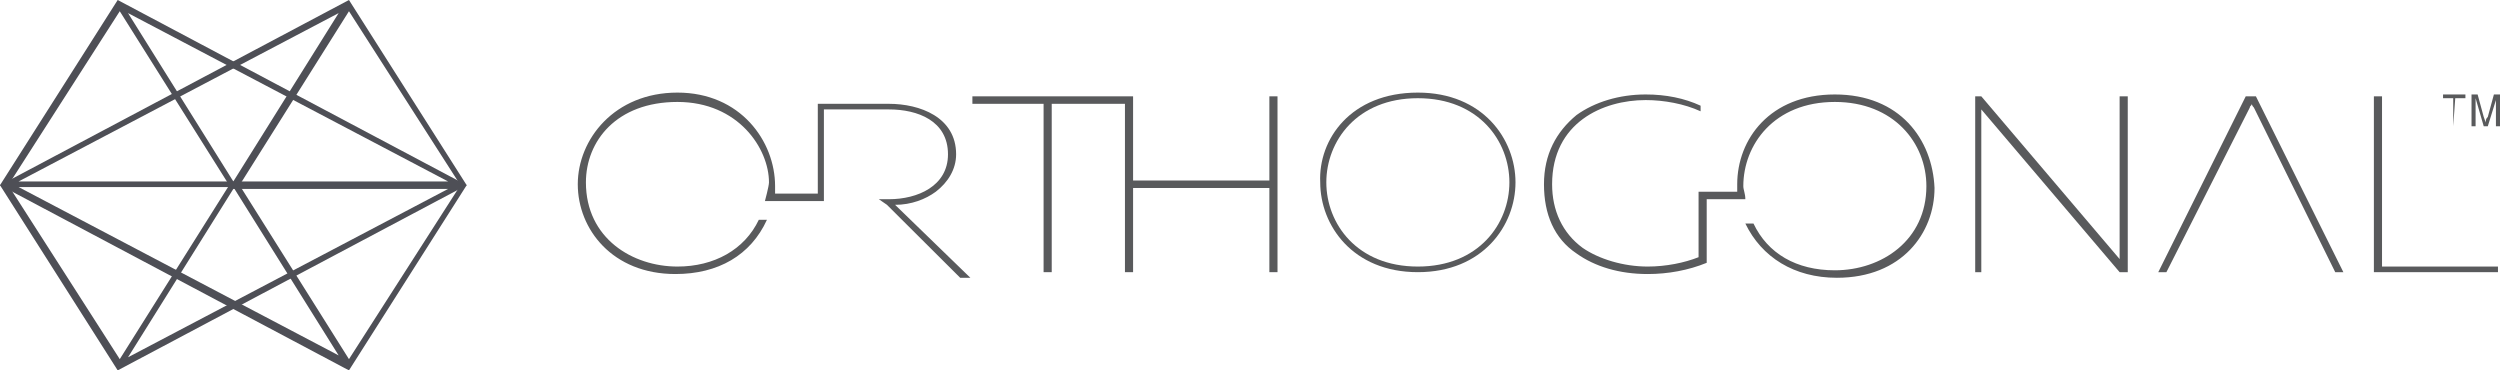 <?xml version="1.0" encoding="UTF-8"?> <svg xmlns="http://www.w3.org/2000/svg" xmlns:xlink="http://www.w3.org/1999/xlink" width="675px" height="100px" viewBox="0 0 675 100" version="1.1"><title>Orthogonal</title><g id="Page-1" stroke="none" stroke-width="1" fill="none" fill-rule="evenodd"><g id="Orthogonal" fill-rule="nonzero"><g id="SVG-Layer" fill="#4E4F56"><path d="M120.982,48.99 L63,48.99 L34.566,3.535 L120.982,48.99 Z M61.885,50 L32.336,96.97 L2.23,50 L32.336,3.03 L61.885,50 Z M34.566,96.465 L63,51.01 L120.982,51.01 L34.566,96.465 Z M126,50 L31.779,0 L0,50 L31.779,100 L126,50 Z" id="Shape"></path><path d="M5.018,50.505 L63,50.505 L91.434,95.96 L5.018,50.505 Z M64.673,50 L94.221,3.03 L124.327,50 L94.221,96.97 L64.673,50 Z M91.434,3.535 L63,48.99 L5.018,48.99 L91.434,3.535 Z M0,50 L94.221,100 L126,50 L94.221,0 L0,50 Z" id="Shape"></path></g><g id="Group" transform="translate(156, 25)" fill="#595A5C"><path d="M96.66,26.768 C99.956,24.242 102.152,20.707 102.152,16.667 C102.152,6.566 92.267,3.03 84.029,3.03 L64.806,3.03 L64.806,3.535 L64.806,5.051 L64.806,27.273 L53.273,27.273 C53.273,26.768 53.273,25.758 53.273,25.253 C53.273,13.131 43.937,0 26.911,0 C9.886,0 0,12.626 0,24.747 C0,36.869 9.337,48.99 26.362,48.99 C37.895,48.99 46.683,43.939 51.076,34.343 L51.076,34.343 L48.879,34.343 L48.879,34.343 C45.035,42.424 36.797,46.97 26.911,46.97 C14.829,46.97 2.197,39.394 2.197,24.242 C2.197,13.131 10.435,2.525 26.911,2.525 C43.387,2.525 51.625,15.152 51.625,24.242 C51.625,25.253 50.527,29.293 50.527,29.293 L51.076,29.293 L52.724,29.293 L66.454,29.293 L66.454,4.545 L84.029,4.545 C91.717,4.545 99.956,7.576 99.956,16.667 C99.956,25.253 91.717,28.788 84.029,28.788 L81.283,28.788 L83.479,30.303 L103.251,50 L105.997,50 L85.676,30.303 C90.07,30.303 93.914,28.788 96.66,26.768 Z" id="Path"></path><polygon id="Path" points="186.73 23.737 149.933 23.737 149.933 1.01 147.737 1.01 147.737 1.01 106.546 1.01 106.546 3.03 125.768 3.03 125.768 48.485 127.965 48.485 127.965 3.03 147.737 3.03 147.737 48.485 149.933 48.485 149.933 25.758 186.73 25.758 186.73 48.485 188.927 48.485 188.927 1.01 186.73 1.01"></polygon><polygon id="Path" points="416.298 44.949 378.952 1.01 378.952 1.01 377.305 1.01 377.305 48.485 378.952 48.485 378.952 4.545 416.298 48.485 416.298 48.485 418.495 48.485 418.495 1.01 416.298 1.01"></polygon><path d="M474.514,48.485 L476.711,48.485 L453.095,1.01 L453.095,1.01 L450.349,1.01 L426.733,48.485 L426.733,48.485 L428.93,48.485 L451.448,4.04 C451.448,3.535 451.997,3.535 451.997,3.03 C451.997,3.03 451.997,3.535 452.546,4.04 L474.514,48.485 Z" id="Path"></path><polygon id="Path" points="487.146 46.97 487.146 1.01 484.949 1.01 484.949 48.485 518.451 48.485 518.451 46.97"></polygon><path d="M339.41,0.505 C321.835,0.505 313.048,12.626 313.048,24.747 C313.048,25.253 313.048,26.263 313.048,26.768 L302.613,26.768 L302.613,26.768 L302.613,44.444 C298.768,45.96 293.825,46.97 288.883,46.97 C282.292,46.97 275.702,44.949 271.308,41.919 C265.816,37.879 263.07,31.818 263.07,24.747 C263.07,8.081 276.8,2.02 288.333,2.02 C293.276,2.02 298.768,3.03 303.162,5.051 L303.162,5.051 L303.162,3.535 L303.162,3.535 C298.768,1.515 293.825,0.505 288.333,0.505 C281.194,0.505 274.603,2.525 269.66,6.061 C264.168,10.606 260.873,16.667 260.873,24.747 C260.873,32.828 263.619,39.394 269.66,43.434 C274.603,46.97 281.194,48.99 288.883,48.99 C294.375,48.99 299.867,47.98 304.81,45.96 L304.81,45.96 L304.81,28.788 L313.048,28.788 L313.048,28.788 L315.244,28.788 L315.244,28.788 C315.244,27.273 314.695,26.263 314.695,25.253 C314.695,14.141 322.933,2.525 339.41,2.525 C355.337,2.525 364.124,13.636 364.124,25.253 C364.124,39.899 352.041,47.98 339.41,47.98 C328.975,47.98 321.286,43.434 317.441,35.354 L317.441,35.354 L315.244,35.354 L315.244,35.354 C319.638,44.444 328.425,50 339.959,50 C357.533,50 366.321,37.879 366.321,25.758 C365.771,12.626 356.984,0.505 339.41,0.505 Z" id="Path"></path><g transform="translate(503.622, 0.505)" id="Path"><polygon points="2.746 8.586 2.746 1.01 -1.97841668e-16 1.01 -1.97841668e-16 1.40179675e-16 6.041 1.40179675e-16 6.041 1.01 3.295 1.01"></polygon><path d="M7.689,8.586 L7.689,1.40179675e-16 L9.337,1.40179675e-16 L10.984,6.061 L11.533,7.576 C11.533,7.071 11.533,6.566 12.083,6.061 L13.73,1.40179675e-16 L15.378,1.40179675e-16 L15.378,8.586 L14.279,8.586 L14.279,1.515 L12.083,8.586 L10.984,8.586 L8.787,1.01 L8.787,8.586 L7.689,8.586 Z"></path></g><path d="M226.822,0 C244.397,0 253.184,12.626 253.184,24.242 C253.184,35.859 244.397,48.485 226.822,48.485 C209.248,48.485 200.46,35.859 200.46,24.242 C199.911,12.626 208.698,0 226.822,0 Z M226.822,1.515 C210.346,1.515 202.108,13.131 202.108,24.242 C202.108,35.354 210.346,46.97 226.822,46.97 C243.298,46.97 251.537,35.354 251.537,24.242 C251.537,13.131 243.298,1.515 226.822,1.515 Z" id="Shape"></path></g></g></g></svg> 